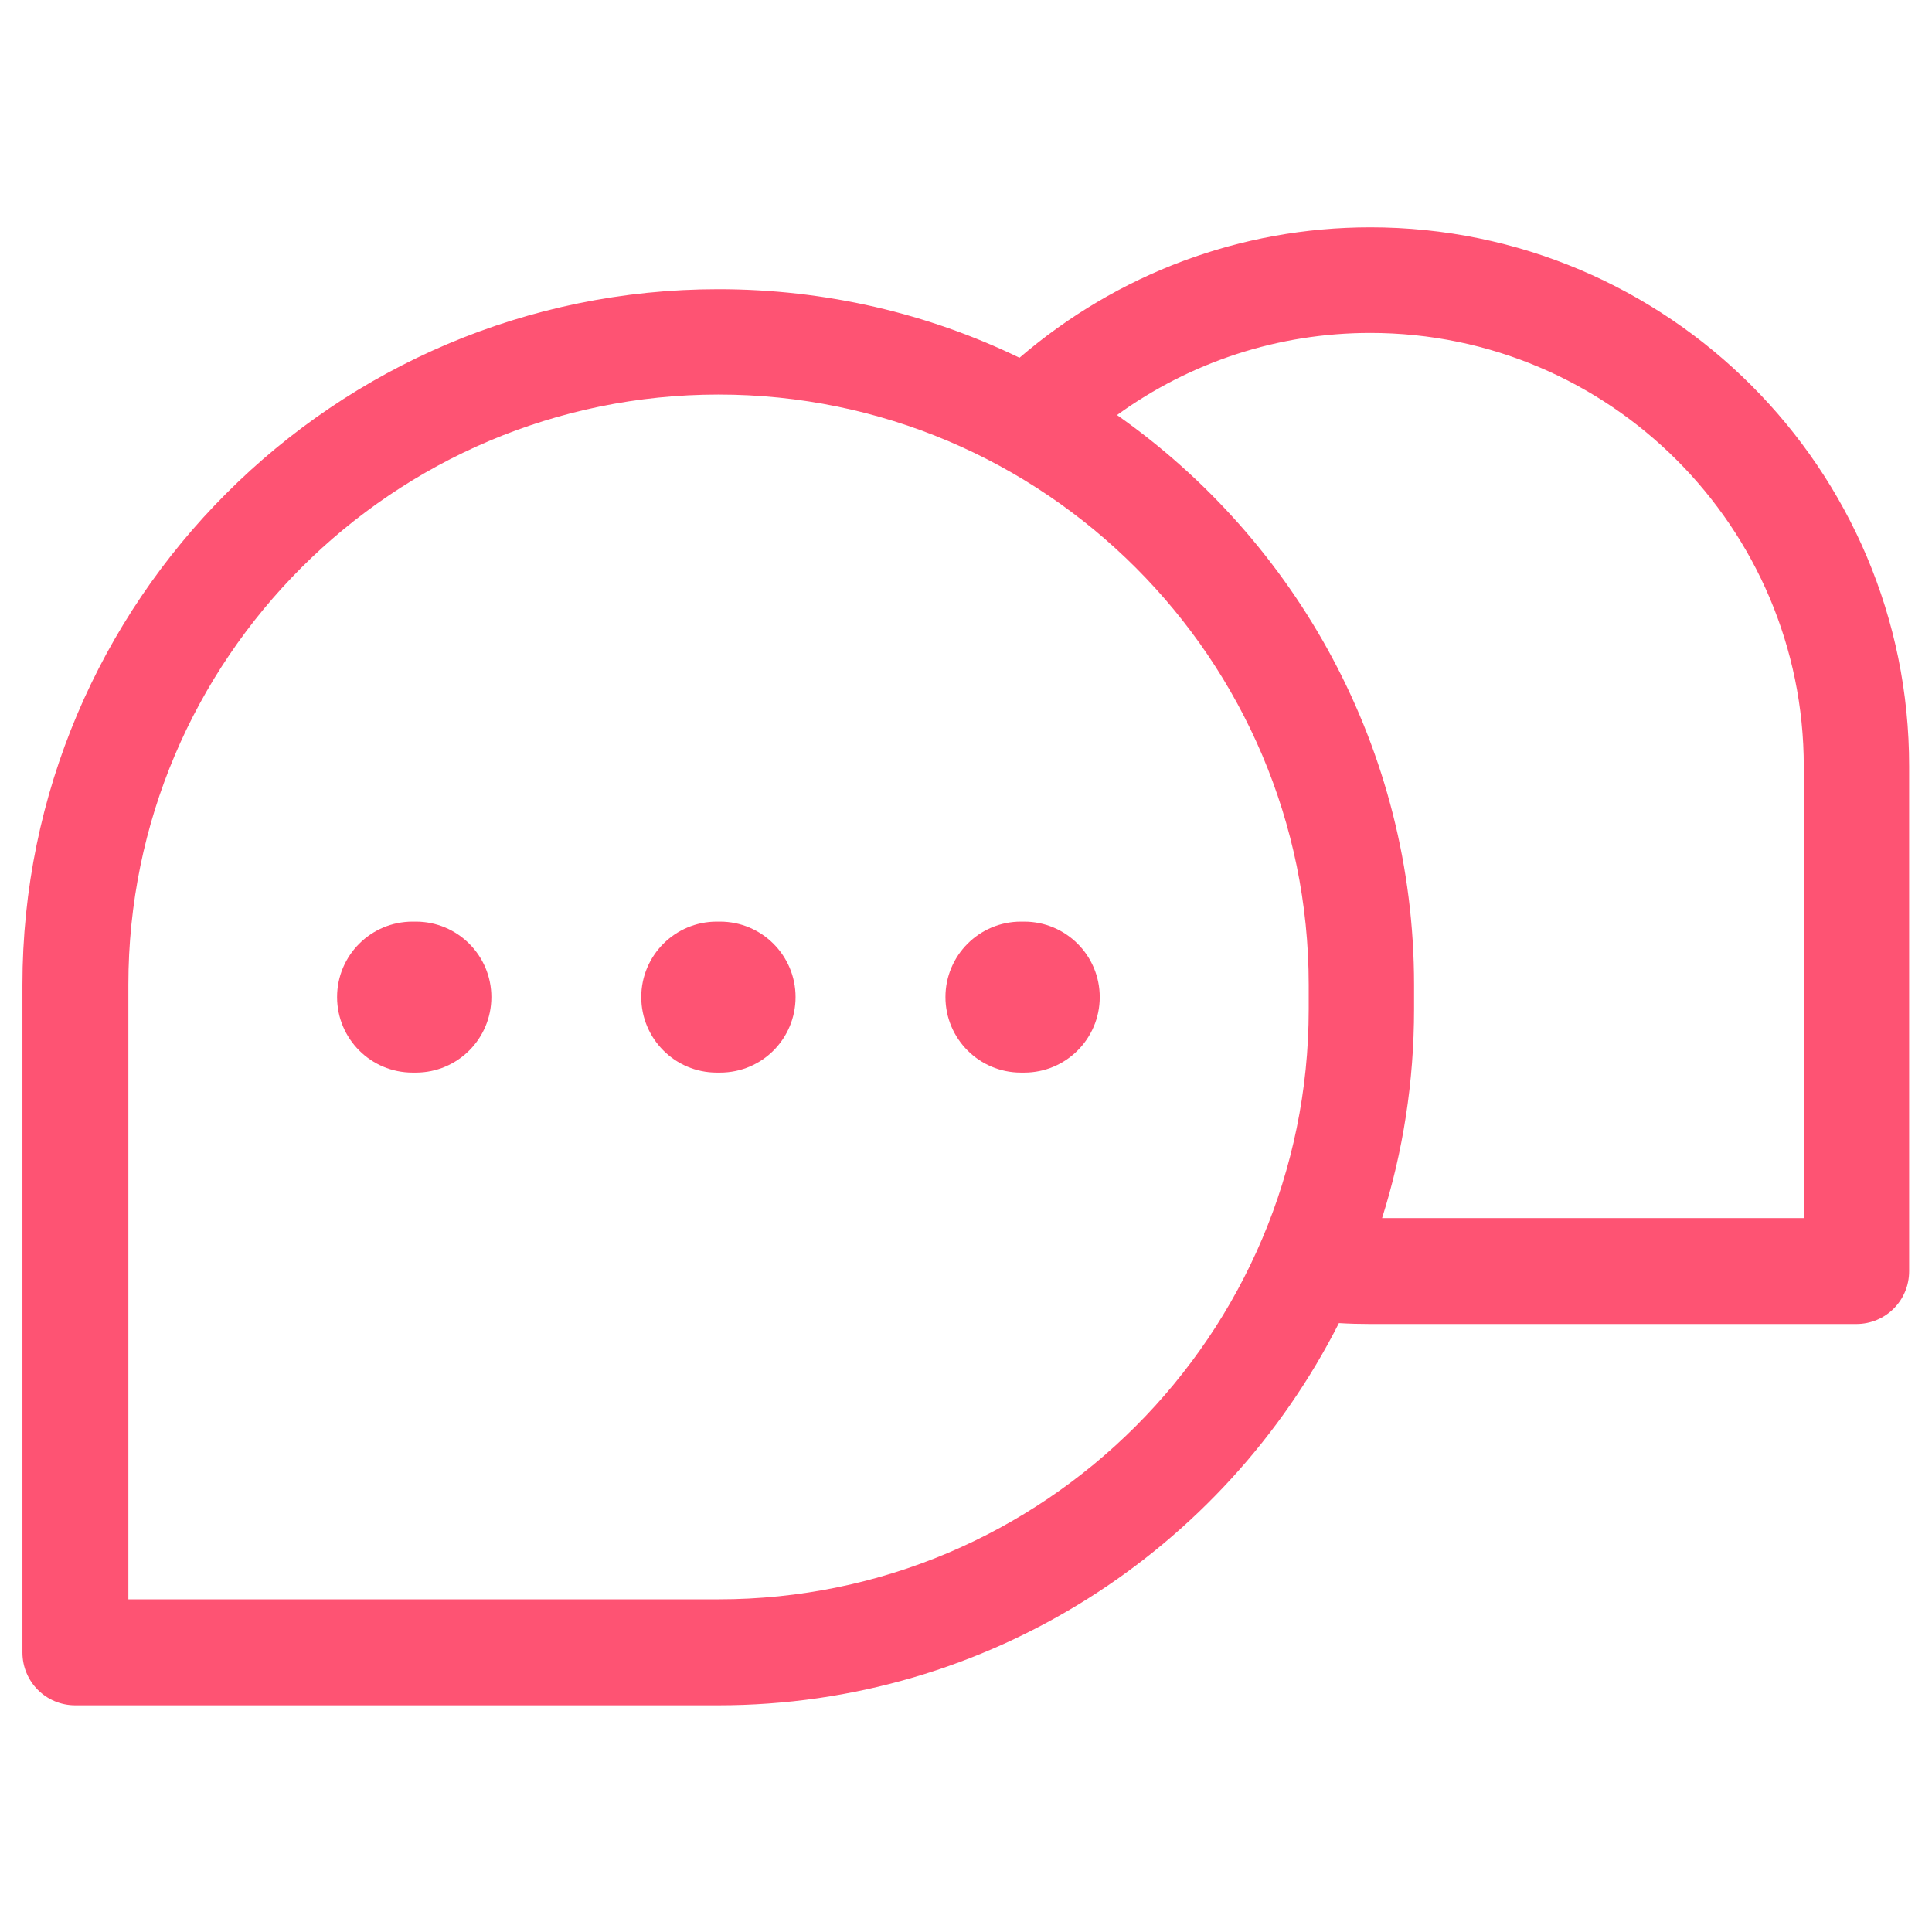 <svg width="36" height="36" viewBox="0 0 36 36" fill="none" xmlns="http://www.w3.org/2000/svg">
<g clip-path="url(#clip0_6450_2972)">
<path d="M25.534 4.236C23.115 4.236 20.82 5.102 18.997 6.666C17.299 5.844 15.392 5.389 13.384 5.389C6.234 5.389 0.418 11.205 0.418 18.354V30.791C0.418 31.337 0.857 31.776 1.402 31.776H13.384C18.429 31.776 22.811 28.873 24.949 24.654C25.14 24.666 25.337 24.671 25.528 24.671H34.59C35.136 24.671 35.574 24.233 35.574 23.687V14.282C35.58 8.741 31.074 4.236 25.534 4.236ZM13.389 29.801H2.392V18.349C2.392 12.285 7.325 7.352 13.389 7.352C19.453 7.352 24.386 12.285 24.386 18.349V18.804C24.386 24.868 19.453 29.801 13.389 29.801ZM33.611 22.697H25.753C26.141 21.471 26.349 20.16 26.349 18.804V18.349C26.349 13.961 24.155 10.08 20.814 7.734C22.181 6.744 23.818 6.204 25.534 6.204C29.989 6.204 33.611 9.827 33.611 14.282V22.697Z" fill="#FE5373"/>
<path d="M7.749 19.986H7.688C6.911 19.986 6.281 19.356 6.281 18.579C6.281 17.803 6.911 17.173 7.688 17.173H7.749C8.526 17.173 9.156 17.803 9.156 18.579C9.156 19.356 8.526 19.986 7.749 19.986Z" fill="#FE5373"/>
<path d="M13.417 19.986H13.355C12.579 19.986 11.949 19.356 11.949 18.579C11.949 17.803 12.579 17.173 13.355 17.173H13.417C14.194 17.173 14.824 17.803 14.824 18.579C14.824 19.356 14.199 19.986 13.417 19.986Z" fill="#FE5373"/>
<path d="M19.085 19.986H19.023C18.247 19.986 17.617 19.356 17.617 18.579C17.617 17.803 18.247 17.173 19.023 17.173H19.085C19.862 17.173 20.492 17.803 20.492 18.579C20.492 19.356 19.862 19.986 19.085 19.986Z" fill="#FE5373"/>
</g>
<defs>
<clipPath id="clip0_6450_2972">
<rect width="36" height="36" fill="white"/>
</clipPath>
</defs>
</svg>
